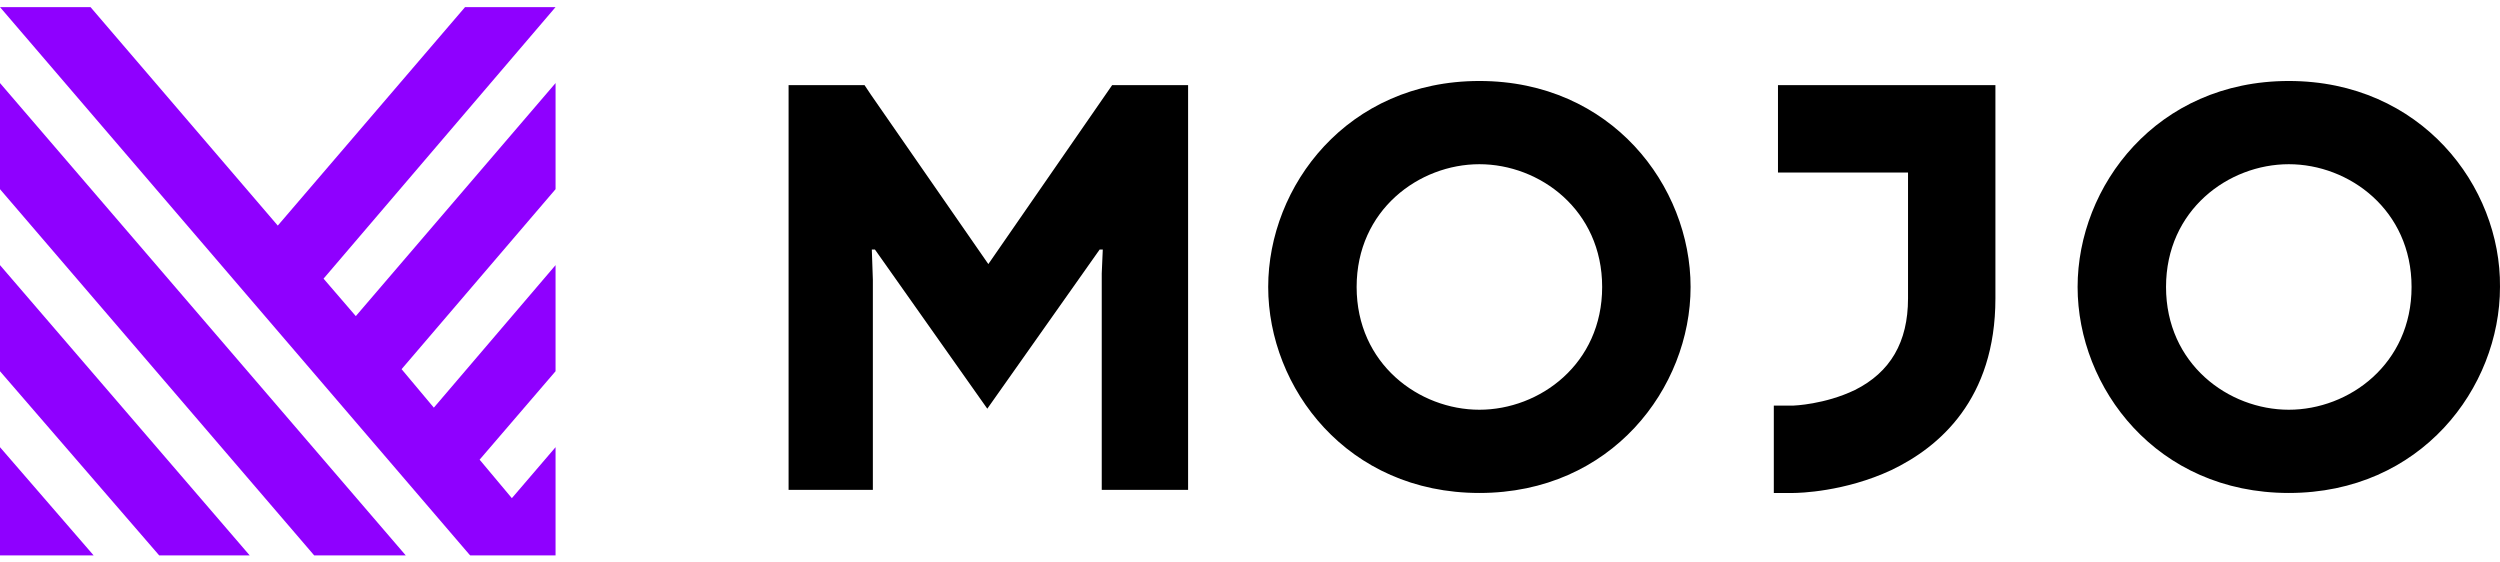 <svg xmlns="http://www.w3.org/2000/svg" fill="none" viewBox="0 0 320 72"><g clip-path="url(#a)"><path fill="#8F00FF" d="M0 71.09h11.985L0 57.24zm0-23.571 20.375 23.57H31.96L0 33.937zm41.415-11.852L71.11.911H59.526l-23.97 27.965L11.586.91H0l60.058 70.045.133.133h10.92V57.24l-5.593 6.525-4.128-4.927 9.721-11.32V33.937L55.531 52.18l-4.129-4.927 19.71-23.038V10.632l-25.569 29.83zM0 24.215 40.216 71.09h11.72L0 10.632z"/><path fill="#000" d="M189.362 10.366c-16.912 0-27.033 13.45-27.033 26.367S172.45 63.1 189.362 63.1s27.033-13.45 27.033-26.367-10.121-26.367-27.033-26.367m0 42.08c-7.723 0-15.713-5.86-15.713-15.713 0-9.855 7.99-15.714 15.713-15.714 7.724 0 15.714 5.86 15.714 15.714s-7.99 15.713-15.714 15.713m103.604-42.08c-16.912 0-27.033 13.45-27.033 26.367S276.054 63.1 292.966 63.1s27.033-13.45 27.033-26.367c.133-12.918-10.121-26.367-27.033-26.367m0 42.08c-7.724 0-15.714-5.86-15.714-15.713 0-9.855 7.99-15.714 15.714-15.714s15.714 5.86 15.714 15.714-7.99 15.713-15.714 15.713m-65.385-30.362h16.646v16.113c0 5.593-2.264 9.455-6.792 11.719-3.861 1.864-7.856 1.998-7.856 1.998h-2.531V63.1h2.531c.665 0 6.525-.134 12.517-2.93 6.126-2.93 13.317-9.056 13.317-21.973V10.898h-27.832zm-85.227-11.186-15.847 22.905-15.047-21.706-.799-1.199h-9.722V62.7h10.787V35.8l-.133-3.861h.399l14.382 20.374 14.382-20.374h.4L141.023 35v27.7h11.053V10.897z"/></g><defs><clipPath id="a"><path fill="#fff" d="M0 .91h320v70.179H0z"/></clipPath></defs></svg>